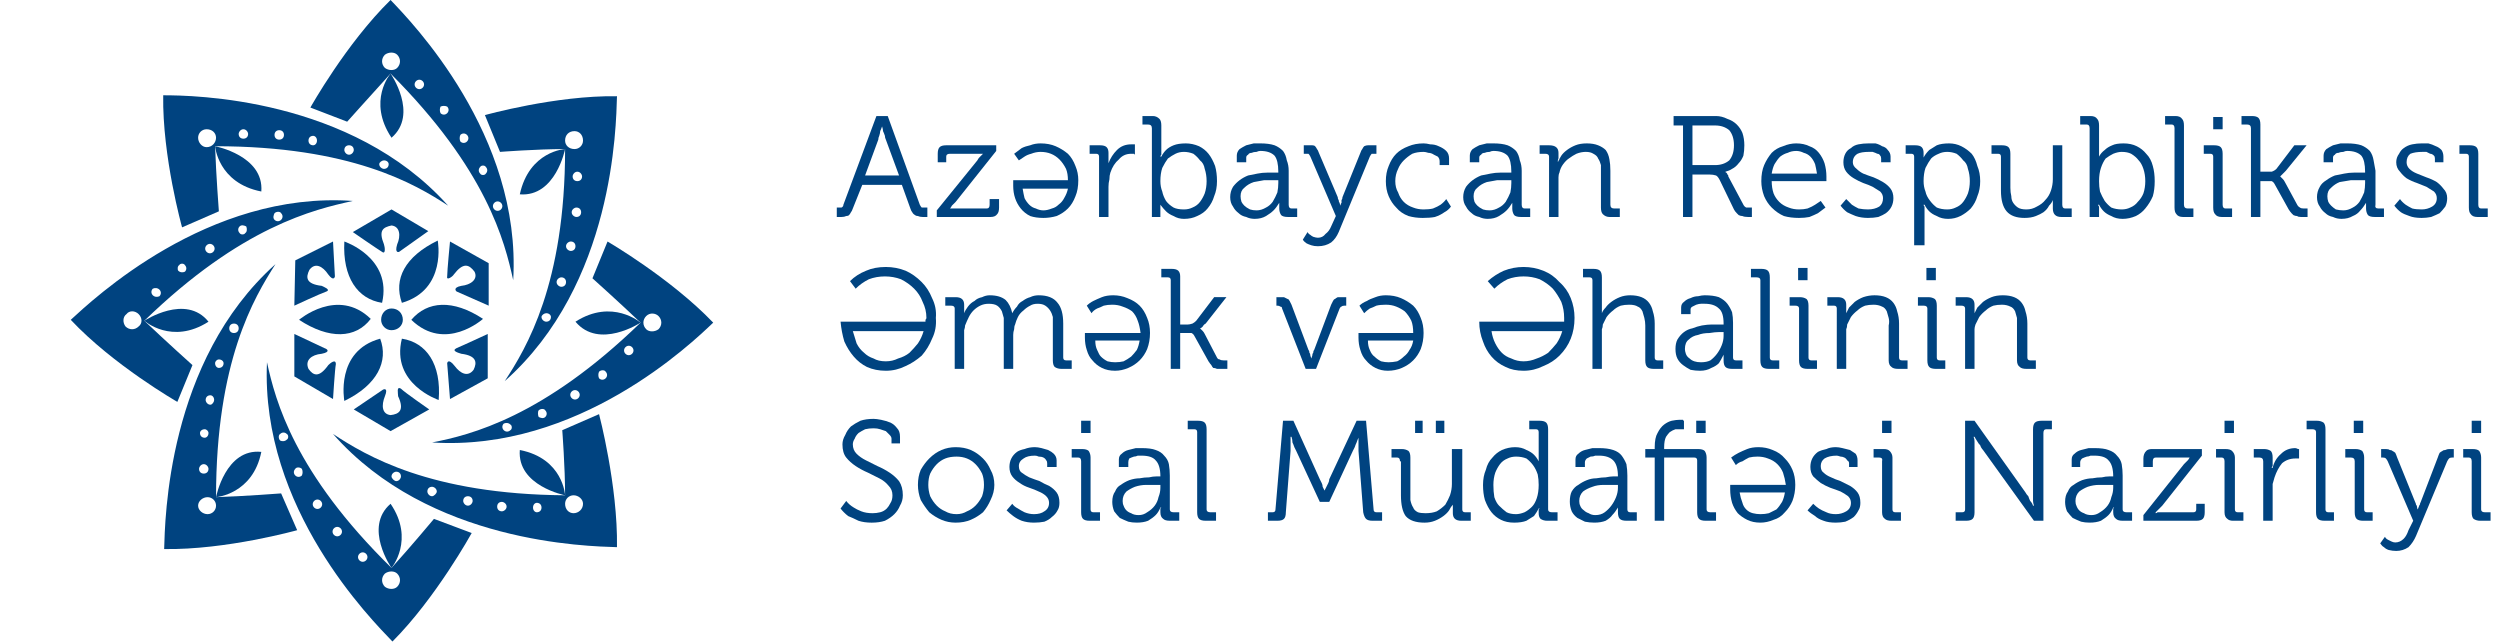 <svg version="1.2" xmlns="http://www.w3.org/2000/svg" viewBox="0 0 265 68" width="265" height="68">
	<title>logo eng-svg</title>
	<style>
		.s0 { fill: #004380 } 
	</style>
	<g id="Layer">
		<g id="Layer">
			<g id="Layer">
				<path id="Layer" fill-rule="evenodd" class="s0" d="m88.7 22h0.2q0.2 0 0.3 0 0.2-0.1 0.2-0.3l3.5-9.4h1.2l3.4 9.4q0.1 0.2 0.2 0.3 0.2 0 0.4 0h0.2v1h-0.5q-0.3 0-0.5-0.1-0.2 0-0.3-0.1-0.2-0.1-0.3-0.3-0.1-0.1-0.2-0.4l-0.9-2.5h-4.2l-1 2.5q-0.1 0.3-0.2 0.4-0.1 0.2-0.2 0.3-0.1 0.1-0.3 0.1-0.2 0.1-0.5 0.1h-0.5zm6.6-3.4l-1.4-3.8q-0.1-0.2-0.1-0.4-0.1-0.3-0.2-0.5 0-0.2-0.1-0.5-0.1 0.3-0.2 0.5 0 0.2-0.1 0.5-0.1 0.2-0.1 0.4l-1.4 3.8z"/>
				<path id="Layer" class="s0" d="m99.3 22.3l4.3-5.3q0.1-0.2 0.2-0.3 0.1-0.1 0.2-0.2 0.1-0.1 0.2-0.2-0.1 0-0.2 0-0.1 0-0.2 0-0.2 0-0.3 0h-2.8q-0.4 0-0.4 0.3v0.6h-0.9v-0.9q0-0.5 0.2-0.7 0.2-0.2 0.7-0.2h5.3v0.6l-4.3 5.4q-0.2 0.2-0.4 0.4-0.1 0.2-0.2 0.3 0 0 0.2 0 0.1 0 0.2 0 0.1 0 0.3 0h3.2q0.3 0 0.3-0.4v-0.6h1v0.9q0 0.5-0.2 0.7-0.2 0.3-0.7 0.3h-5.7v-0.7z"/>
				<path id="Layer" fill-rule="evenodd" class="s0" d="m110.6 23.1q-0.8 0-1.4-0.2-0.6-0.3-1-0.8-0.4-0.5-0.6-1.1-0.2-0.6-0.2-1.3 0-0.1 0-0.2 0-0.1 0-0.2 0-0.1 0-0.2h5.8q0-0.7-0.2-1.2-0.3-0.6-0.7-1-0.4-0.4-0.9-0.6-0.5-0.2-1.1-0.2-0.5 0-1 0.2-0.4 0.1-0.7 0.3-0.3 0.2-0.6 0.4l-0.5-0.7q0.4-0.3 0.8-0.6 0.4-0.2 0.9-0.3 0.5-0.2 1.1-0.2 0.9 0 1.6 0.3 0.7 0.3 1.3 0.8 0.5 0.5 0.8 1.3 0.3 0.7 0.3 1.5 0 1-0.3 1.7-0.3 0.8-0.8 1.3-0.5 0.5-1.2 0.8-0.7 0.2-1.4 0.2zm-2.2-3.1q0 0 0 0zm0.2 1q0.2 0.4 0.5 0.7 0.3 0.3 0.7 0.4 0.4 0.2 0.8 0.2 0.4 0 0.9-0.2 0.4-0.1 0.7-0.4 0.4-0.3 0.6-0.7 0.3-0.5 0.4-1h-4.8q0.1 0.6 0.2 1z"/>
				<path id="Layer" class="s0" d="m116.5 16.6q0-0.3-0.3-0.3h-0.7v-0.9h1.1q0.5 0 0.7 0.2 0.2 0.2 0.2 0.6v0.5q0 0.2 0 0.3 0 0.1 0 0.1 0 0.1 0 0.2 0.3-0.8 0.9-1.4 0.6-0.6 1.5-0.6 0.2 0 0.3 0 0.1 0 0.1 0v1.1q0 0-0.1-0.1-0.1 0-0.1 0-0.1 0-0.2 0-0.8 0-1.3 0.6-0.6 0.5-0.9 1.4-0.1 0.3-0.1 0.7-0.1 0.4-0.1 0.8v3.2h-1v-6.4z"/>
				<path id="Layer" fill-rule="evenodd" class="s0" d="m122.1 13.6q0-0.4-0.4-0.4h-0.6v-0.9h1.1q0.4 0 0.7 0.3 0.2 0.2 0.2 0.7v2.7q0 0.1 0 0.3 0 0.1 0 0.1-0.1 0.1-0.1 0.2h0.1q0.2-0.4 0.5-0.7 0.3-0.3 0.8-0.5 0.5-0.2 1.3-0.2 0.7 0 1.4 0.3 0.6 0.3 1 0.8 0.4 0.5 0.7 1.3 0.2 0.7 0.2 1.6 0 0.9-0.3 1.6-0.2 0.7-0.7 1.3-0.4 0.5-1.1 0.8-0.6 0.3-1.4 0.3-0.6 0-1.1-0.3-0.5-0.2-0.8-0.5-0.3-0.3-0.6-0.7 0 0.1 0 0.2 0 0 0 0.2 0 0.1 0 0.2v0.7h-0.9c0 0 0-9.4 0-9.4zm0.9 5.6q0 0.6 0.2 1.1 0.1 0.5 0.4 1 0.3 0.4 0.8 0.7 0.4 0.2 1.1 0.2 0.5 0 0.9-0.2 0.5-0.2 0.8-0.6 0.3-0.4 0.5-0.9 0.2-0.6 0.2-1.3 0-0.7-0.2-1.3-0.1-0.6-0.5-0.9-0.3-0.4-0.7-0.7-0.5-0.2-1-0.2-0.5 0-0.9 0.2-0.4 0.2-0.8 0.5-0.3 0.4-0.6 1-0.2 0.6-0.2 1.4z"/>
				<path id="Layer" fill-rule="evenodd" class="s0" d="m130.4 20.9q0-0.6 0.3-1.1 0.3-0.4 0.7-0.7 0.4-0.3 0.9-0.5 0.5-0.1 1-0.2 0.5-0.1 1-0.1 0.5 0 0.8 0h0.4v-0.1q0-1.2-0.4-1.7-0.5-0.5-1.5-0.5-0.2 0-0.4 0.1-0.3 0-0.5 0.1-0.3 0-0.4 0.2-0.2 0.1-0.2 0.3v0.5h-1v-0.7q0-0.4 0.3-0.7 0.3-0.2 0.7-0.4 0.4-0.1 0.8-0.2 0.4 0 0.7 0 0.9 0 1.5 0.2 0.5 0.2 0.9 0.6 0.3 0.4 0.4 1 0.2 0.5 0.2 1.1v3.6q0 0.4 0.3 0.4h0.6v0.9h-1q-0.5 0-0.7-0.2-0.2-0.3-0.2-0.7v-0.4q0-0.1 0-0.2-0.3 0.5-0.6 0.8-0.3 0.3-0.8 0.6-0.5 0.3-1.2 0.3-0.5 0-0.9-0.2-0.5-0.1-0.8-0.4-0.4-0.3-0.6-0.7-0.3-0.4-0.3-1zm1.1-0.1q0 0.3 0.1 0.6 0.1 0.2 0.3 0.4 0.2 0.2 0.6 0.4 0.3 0.1 0.7 0.1 0.5 0 1-0.3 0.4-0.2 0.7-0.6 0.3-0.5 0.5-1 0.1-0.5 0.1-1v-0.3h-0.4q-0.5 0-1.1 0-0.6 0.1-1.1 0.2-0.6 0.2-1 0.6-0.4 0.3-0.4 0.9z"/>
				<path id="Layer" class="s0" d="m138.9 24.9q0.1 0.1 0.3 0.2 0.3 0.1 0.5 0.1 0.5 0 0.8-0.4 0.4-0.3 0.6-0.8l0.5-1.1-2.7-6.3q-0.1-0.2-0.2-0.3-0.1 0-0.3 0h-0.2v-0.9h0.5q0.2 0 0.4 0 0.2 0 0.3 0.1 0.1 0.1 0.2 0.3 0.1 0.1 0.2 0.4l2 4.7q0 0.2 0.1 0.3 0 0.2 0.1 0.3 0 0.1 0.1 0.3 0-0.2 0.1-0.3 0-0.1 0-0.3 0.1-0.1 0.1-0.3l1.9-4.7q0.1-0.3 0.2-0.4 0.1-0.2 0.2-0.3 0.2-0.1 0.4-0.1 0.1 0 0.4 0h0.5v0.9h-0.2q-0.2 0-0.3 0-0.1 0.1-0.2 0.3l-3.3 8q-0.3 0.7-0.8 1.1-0.6 0.4-1.4 0.4-0.4 0-0.7-0.1-0.3-0.1-0.5-0.2-0.3-0.2-0.4-0.4l0.5-0.8q0.1 0.2 0.3 0.3z"/>
				<path id="Layer" class="s0" d="m146.9 19.2q0-0.9 0.3-1.6 0.3-0.8 0.8-1.3 0.5-0.5 1.3-0.8 0.7-0.3 1.6-0.3 0.3 0 0.7 0.1 0.5 0 0.9 0.2 0.5 0.2 0.8 0.5 0.3 0.3 0.3 0.8v0.7h-1v-0.4q0-0.3-0.2-0.5-0.2-0.1-0.4-0.2-0.3-0.2-0.6-0.2-0.3-0.1-0.5-0.1-0.7 0-1.2 0.2-0.5 0.3-0.9 0.7-0.4 0.4-0.6 0.9-0.3 0.6-0.3 1.3 0 0.7 0.3 1.2 0.2 0.6 0.6 1 0.4 0.4 1 0.6 0.5 0.2 1.1 0.2 0.6 0 1-0.1 0.5-0.2 0.8-0.4 0.4-0.3 0.6-0.6l0.5 0.8q-0.3 0.4-0.7 0.6-0.4 0.3-1 0.5-0.5 0.1-1.3 0.1-0.8 0-1.5-0.2-0.8-0.3-1.3-0.9-0.5-0.5-0.8-1.2-0.3-0.7-0.3-1.6z"/>
				<path id="Layer" fill-rule="evenodd" class="s0" d="m155.1 20.9q0-0.6 0.3-1.1 0.3-0.4 0.7-0.7 0.4-0.3 0.9-0.5 0.5-0.1 1-0.2 0.5-0.1 1-0.1 0.5 0 0.8 0h0.4v-0.1q0-1.2-0.4-1.7-0.5-0.5-1.5-0.5-0.2 0-0.4 0.1-0.3 0-0.5 0.1-0.3 0-0.4 0.2-0.2 0.1-0.2 0.3v0.5h-1v-0.7q0-0.4 0.3-0.7 0.3-0.2 0.7-0.4 0.4-0.1 0.8-0.2 0.4 0 0.7 0 0.9 0 1.5 0.2 0.5 0.2 0.9 0.6 0.3 0.4 0.4 1 0.2 0.5 0.2 1.1v3.6q0 0.4 0.3 0.4h0.6v0.9h-1q-0.5 0-0.7-0.2-0.2-0.3-0.2-0.7v-0.4q0-0.1 0-0.2-0.3 0.5-0.6 0.8-0.3 0.3-0.8 0.6-0.5 0.3-1.2 0.3-0.5 0-0.9-0.2-0.5-0.1-0.8-0.4-0.4-0.3-0.6-0.7-0.3-0.4-0.3-1zm1.1-0.1q0 0.3 0.1 0.6 0.1 0.2 0.3 0.4 0.2 0.2 0.6 0.4 0.3 0.1 0.7 0.1 0.5 0 1-0.3 0.4-0.2 0.7-0.6 0.3-0.5 0.5-1 0.1-0.5 0.1-1v-0.3h-0.4q-0.5 0-1.1 0-0.6 0.1-1.1 0.2-0.6 0.2-1 0.6-0.4 0.3-0.4 0.9z"/>
				<path id="Layer" class="s0" d="m164.2 16.6q0-0.3-0.4-0.3h-0.6v-0.9h1q1 0 1 0.8v0.4q0 0.1 0 0.2-0.1 0.1 0 0.2-0.1 0-0.1 0.1h0.1q0.1-0.3 0.3-0.6 0.2-0.3 0.6-0.6 0.4-0.3 0.9-0.5 0.5-0.2 1.2-0.2 0.7 0 1.2 0.2 0.5 0.2 0.8 0.5 0.3 0.4 0.4 1 0.1 0.5 0.1 1.2v3.6q0 0.4 0.4 0.4h0.6v0.9h-1.1q-0.4 0-0.7-0.3-0.2-0.2-0.2-0.7v-3.6q0-0.5 0-0.9-0.1-0.4-0.3-0.7-0.1-0.3-0.5-0.5-0.3-0.2-0.8-0.2-0.5 0-1 0.2-0.4 0.2-0.8 0.5-0.3 0.2-0.6 0.6-0.3 0.4-0.4 0.9-0.1 0.2-0.1 0.5 0 0.2 0 0.5v3.7h-1z"/>
				<path id="Layer" fill-rule="evenodd" class="s0" d="m178.4 13.3h-1v-1h4.5q0.6 0 1.2 0.3 0.6 0.2 1 0.6 0.4 0.4 0.6 0.9 0.2 0.6 0.2 1.3 0 0.6-0.1 1.1-0.2 0.5-0.5 0.8-0.3 0.4-0.7 0.6-0.3 0.2-0.7 0.3 0 0.1 0.1 0.1 0.1 0.1 0.1 0.2 0.1 0 0.1 0.2l1.6 3q0.1 0.2 0.3 0.3 0.1 0 0.4 0h0.2v1h-0.4q-0.4 0-0.6-0.1-0.2 0-0.4-0.1-0.1-0.1-0.2-0.2-0.2-0.2-0.3-0.4l-1.5-3.1q-0.2-0.4-0.4-0.5-0.3-0.1-0.7-0.1h-1.8v4.5h-1zm3.4 4.2q0.9 0 1.5-0.5 0.5-0.6 0.5-1.6 0-1-0.5-1.6-0.6-0.5-1.5-0.5h-2.4v4.2z"/>
				<path id="Layer" fill-rule="evenodd" class="s0" d="m186.7 19.2q0-1 0.3-1.7 0.3-0.7 0.8-1.3 0.5-0.5 1.2-0.7 0.7-0.3 1.4-0.3 0.8 0 1.4 0.3 0.6 0.2 1 0.7 0.4 0.5 0.6 1.1 0.2 0.7 0.2 1.4 0 0.1 0 0.2 0 0 0 0.1 0 0.1 0 0.2h-5.8q0 0.7 0.2 1.3 0.2 0.5 0.6 0.9 0.4 0.4 1 0.6 0.5 0.2 1.1 0.2 0.5 0 0.9-0.1 0.5-0.2 0.8-0.4 0.3-0.2 0.6-0.4l0.5 0.7q-0.4 0.3-0.8 0.6-0.4 0.2-0.9 0.4-0.5 0.1-1.1 0.1-0.9 0-1.6-0.2-0.7-0.3-1.3-0.9-0.5-0.5-0.8-1.2-0.3-0.8-0.3-1.6zm5.9-0.8q-0.1-0.6-0.2-1-0.2-0.5-0.5-0.8-0.3-0.3-0.7-0.4-0.4-0.2-0.8-0.2-0.5 0-0.9 0.2-0.4 0.1-0.8 0.4-0.3 0.3-0.6 0.8-0.2 0.4-0.3 1z"/>
				<path id="Layer" class="s0" d="m195.7 21.1q0.3 0.3 0.6 0.6 0.3 0.2 0.7 0.4 0.5 0.1 1 0.1 0.7 0 1.2-0.3 0.4-0.3 0.4-0.9 0-0.4-0.3-0.7-0.3-0.2-0.8-0.5-0.4-0.2-1-0.4-0.5-0.2-1-0.5-0.5-0.3-0.8-0.7-0.3-0.4-0.3-1 0-0.5 0.2-0.9 0.2-0.4 0.6-0.6 0.3-0.3 0.8-0.4 0.5-0.1 1.1-0.1 0.3 0 0.7 0 0.4 0.1 0.7 0.3 0.4 0.1 0.6 0.4 0.3 0.3 0.3 0.7v0.6h-1v-0.4q0-0.2-0.1-0.3-0.1-0.2-0.3-0.2-0.2-0.1-0.5-0.2-0.2 0-0.4 0-0.8 0-1.2 0.2-0.5 0.3-0.5 0.9 0 0.4 0.4 0.7 0.3 0.3 0.7 0.5 0.5 0.2 1.1 0.4 0.5 0.2 1 0.5 0.5 0.3 0.8 0.7 0.3 0.4 0.3 1 0 0.5-0.2 0.9-0.2 0.4-0.6 0.7-0.3 0.2-0.8 0.4-0.5 0.1-1.1 0.1-0.7 0-1.3-0.2-0.5-0.2-0.9-0.4-0.4-0.3-0.7-0.7z"/>
				<path id="Layer" fill-rule="evenodd" class="s0" d="m202.9 16.6q0-0.3-0.3-0.3h-0.6v-0.9h1q0.5 0 0.7 0.2 0.2 0.2 0.2 0.6 0 0.1 0 0.2 0 0.1 0 0.1v0.2q0.2-0.4 0.6-0.8 0.3-0.2 0.8-0.5 0.5-0.2 1.3-0.2 0.7 0 1.3 0.3 0.6 0.3 1.1 0.8 0.4 0.5 0.6 1.3 0.3 0.7 0.3 1.6 0 0.9-0.3 1.6-0.2 0.7-0.7 1.3-0.5 0.5-1.1 0.8-0.6 0.3-1.3 0.3-0.7 0-1.2-0.3-0.5-0.2-0.8-0.5-0.3-0.3-0.5-0.7h-0.1q0 0.1 0.1 0.2 0 0.1 0 0.2 0 0.1 0 0.3v3.6h-1.1v-9.4zm1 2.6q0 0.6 0.2 1.1 0.1 0.5 0.5 1 0.3 0.4 0.7 0.7 0.5 0.2 1.1 0.2 0.5 0 0.9-0.2 0.5-0.2 0.8-0.6 0.3-0.4 0.5-0.9 0.2-0.6 0.2-1.3 0-0.7-0.2-1.3-0.1-0.6-0.5-0.9-0.3-0.4-0.7-0.7-0.5-0.2-1-0.2-0.5 0-0.9 0.2-0.5 0.2-0.8 0.5-0.3 0.4-0.6 1-0.2 0.6-0.2 1.4z"/>
				<path id="Layer" class="s0" d="m212.1 16.6q0-0.3-0.3-0.3h-0.7v-0.9h1.1q0.5 0 0.7 0.2 0.2 0.2 0.2 0.7v3.6q0 0.5 0.1 0.9 0 0.4 0.2 0.7 0.2 0.3 0.5 0.5 0.3 0.2 0.9 0.2 0.6 0 1.1-0.3 0.6-0.3 0.9-0.7 0.4-0.4 0.6-1 0.2-0.6 0.2-1.2v-3.6h1v6.3q0 0.4 0.3 0.4h0.7v0.9h-1.1q-0.9 0-0.9-0.9v-0.3q0-0.2 0-0.2 0-0.1 0-0.2 0-0.1 0-0.2-0.1 0.3-0.4 0.6-0.2 0.4-0.6 0.7-0.3 0.2-0.8 0.4-0.5 0.2-1.2 0.2-1.3 0-1.9-0.7-0.6-0.7-0.6-2.2v-3.6z"/>
				<path id="Layer" fill-rule="evenodd" class="s0" d="m221.5 13.6q0-0.4-0.3-0.4h-0.7v-0.9h1.1q0.5 0 0.7 0.3 0.2 0.2 0.2 0.7v2.7q0 0.1 0 0.3 0 0.1 0 0.1 0 0.1 0 0.2 0.2-0.4 0.6-0.7 0.3-0.3 0.8-0.5 0.4-0.2 1.2-0.2 0.8 0 1.4 0.3 0.6 0.3 1 0.8 0.5 0.5 0.7 1.3 0.2 0.7 0.2 1.6 0 0.9-0.2 1.6-0.3 0.7-0.8 1.3-0.4 0.5-1 0.8-0.7 0.3-1.4 0.3-0.7 0-1.2-0.3-0.5-0.2-0.8-0.5-0.3-0.3-0.5-0.7h-0.1q0 0.1 0.1 0.2 0 0 0 0.2 0 0.1 0 0.2v0.7h-1c0 0 0-9.4 0-9.4zm1 5.6q0 0.6 0.1 1.1 0.2 0.5 0.5 1 0.3 0.4 0.7 0.7 0.5 0.2 1.1 0.2 0.5 0 0.9-0.2 0.5-0.2 0.8-0.6 0.4-0.4 0.6-0.9 0.2-0.6 0.2-1.3 0-0.7-0.2-1.3-0.2-0.6-0.5-0.9-0.3-0.4-0.8-0.7-0.4-0.2-1-0.2-0.4 0-0.9 0.2-0.4 0.2-0.8 0.5-0.3 0.4-0.5 1-0.2 0.6-0.2 1.4z"/>
				<path id="Layer" class="s0" d="m230.5 13.6q0-0.4-0.3-0.4h-0.7v-0.9h1.1q0.5 0 0.7 0.3 0.2 0.2 0.2 0.7v8.4q0 0.4 0.4 0.4h0.6v0.9h-1.1q-0.5 0-0.7-0.3-0.2-0.2-0.2-0.7z"/>
				<path id="Layer" class="s0" d="m234.6 16.6q0-0.3-0.3-0.3h-0.7v-0.9h1.1q0.5 0 0.7 0.2 0.2 0.2 0.2 0.7v5.4q0 0.4 0.3 0.4h0.7v0.9h-1.1q-0.5 0-0.7-0.3-0.2-0.2-0.2-0.7zm0-4.2h1v1.3h-1z"/>
				<path id="Layer" class="s0" d="m238.6 13.6q0-0.4-0.4-0.4h-0.6v-0.9h1.1q0.5 0 0.7 0.2 0.2 0.2 0.2 0.7v5h0.8q0.2 0 0.4 0 0.3-0.1 0.5-0.3l1.9-2.5h1.3l-2.2 2.7q-0.2 0.2-0.3 0.3-0.1 0.1-0.2 0.2 0 0-0.1 0.1 0.1 0.1 0.1 0.1 0.1 0.1 0.2 0.2 0.1 0.1 0.2 0.3l1.3 2.4q0.1 0.2 0.3 0.3 0.1 0.1 0.4 0.1h0.4v0.9h-0.7q-0.3 0-0.4-0.1-0.2 0-0.4-0.1-0.1-0.1-0.2-0.2-0.1-0.1-0.3-0.4l-1.5-2.7q-0.1-0.2-0.3-0.3-0.3 0-0.5 0h-0.7v3.8h-1v-9.4z"/>
				<path id="Layer" fill-rule="evenodd" class="s0" d="m245.6 20.9q0-0.6 0.3-1.1 0.2-0.4 0.7-0.7 0.4-0.3 0.9-0.5 0.5-0.1 1-0.2 0.5-0.1 1-0.1 0.5 0 0.8 0h0.4v-0.1q0-1.2-0.4-1.7-0.5-0.5-1.5-0.5-0.2 0-0.4 0.1-0.3 0-0.5 0.1-0.3 0-0.4 0.2-0.2 0.1-0.2 0.3v0.5h-1v-0.7q0-0.4 0.3-0.7 0.3-0.2 0.7-0.4 0.4-0.1 0.8-0.2 0.4 0 0.7 0 0.9 0 1.5 0.2 0.5 0.2 0.9 0.6 0.3 0.4 0.4 1 0.1 0.5 0.2 1.1v3.6q-0.1 0.4 0.3 0.4h0.6v0.9h-1q-0.5 0-0.7-0.2-0.2-0.3-0.2-0.7v-0.4q0-0.1 0-0.2-0.3 0.5-0.6 0.8-0.3 0.4-0.8 0.6-0.5 0.3-1.2 0.3-0.5 0-0.9-0.2-0.5-0.1-0.8-0.4-0.4-0.3-0.6-0.7-0.3-0.4-0.3-1zm1.1-0.1q0 0.3 0.1 0.6 0.1 0.2 0.3 0.4 0.2 0.2 0.5 0.4 0.4 0.1 0.8 0.1 0.5 0 1-0.3 0.4-0.2 0.7-0.6 0.3-0.5 0.5-1 0.1-0.5 0.1-1v-0.3h-0.4q-0.5 0-1.1 0-0.6 0.1-1.2 0.2-0.5 0.2-0.9 0.6-0.4 0.3-0.4 0.9z"/>
				<path id="Layer" class="s0" d="m254.4 21.1q0.2 0.3 0.6 0.6 0.3 0.2 0.7 0.4 0.4 0.1 1 0.1 0.6 0 1.1-0.3 0.5-0.3 0.5-0.9 0-0.4-0.3-0.7-0.3-0.2-0.8-0.5-0.5-0.2-1-0.4-0.6-0.2-1.1-0.5-0.4-0.3-0.7-0.7-0.4-0.4-0.4-1 0-0.5 0.3-0.9 0.2-0.4 0.5-0.6 0.4-0.3 0.9-0.4 0.5-0.1 1-0.1 0.3 0 0.7 0 0.4 0.1 0.8 0.3 0.3 0.1 0.6 0.4 0.2 0.3 0.2 0.7v0.6h-0.9v-0.4q0-0.2-0.1-0.3-0.2-0.2-0.4-0.2-0.2-0.1-0.4-0.2-0.2 0-0.4 0-0.8 0-1.3 0.2-0.4 0.3-0.4 0.9 0 0.4 0.3 0.7 0.3 0.3 0.8 0.5 0.5 0.2 1 0.4 0.6 0.2 1.1 0.5 0.4 0.3 0.7 0.7 0.4 0.4 0.4 1 0 0.5-0.2 0.9-0.3 0.4-0.6 0.7-0.4 0.2-0.9 0.4-0.5 0.1-1 0.1-0.8 0-1.3-0.2-0.6-0.2-0.9-0.4-0.4-0.3-0.7-0.7z"/>
				<path id="Layer" class="s0" d="m261.7 16.6q0-0.3-0.3-0.3h-0.7v-0.9h1.1q0.5 0 0.7 0.2 0.2 0.2 0.2 0.7v5.4q0 0.4 0.3 0.4h0.7v0.9h-1.1q-0.5 0-0.7-0.3-0.2-0.2-0.2-0.7c0 0 0-5.4 0-5.4z"/>
				<path id="Layer" fill-rule="evenodd" class="s0" d="m93.9 28.3q1.1 0 2.1 0.4 0.9 0.4 1.7 1.2 0.7 0.7 1.1 1.7 0.5 1 0.4 2.1 0.1 1.2-0.4 2.2-0.4 1-1.1 1.8-0.8 0.7-1.7 1.1-1 0.5-2.1 0.5-1.1 0-2-0.4-0.8-0.4-1.4-1.1-0.6-0.7-1-1.6-0.3-1-0.4-2.1h9q0-0.1 0-0.2 0.1-0.1 0.1-0.2 0-0.9-0.4-1.7-0.3-0.8-0.9-1.4-0.6-0.6-1.4-1-0.8-0.3-1.7-0.3-0.9 0-1.7 0.3-0.8 0.4-1.4 1l-0.6-0.8q0.7-0.7 1.7-1.1 0.9-0.4 2.1-0.4zm0 10q0.7 0 1.3-0.3 0.7-0.2 1.2-0.6 0.5-0.5 0.9-1 0.4-0.6 0.6-1.3h-7.5q0.2 0.7 0.4 1.3 0.3 0.6 0.8 1 0.4 0.4 1 0.6 0.5 0.3 1.3 0.3z"/>
				<path id="Layer" class="s0" d="m101.2 32.7q0-0.3-0.4-0.3h-0.6v-0.9h1.1q0.9 0 0.9 0.8v0.4q0 0.1 0 0.2 0 0.1 0 0.2 0 0.1 0 0.1 0.1-0.3 0.4-0.7 0.3-0.4 0.7-0.6 0.3-0.3 0.8-0.4 0.4-0.2 0.8-0.2 1.1 0 1.7 0.5 0.5 0.5 0.7 1.4 0.2-0.4 0.5-0.7 0.2-0.4 0.6-0.6 0.4-0.3 0.8-0.4 0.4-0.2 0.9-0.2 1.4 0 2 0.8 0.6 0.7 0.6 2.2v3.6q0 0.3 0.3 0.3h0.6v0.9h-1.1q-0.4 0-0.7-0.2-0.2-0.2-0.2-0.7v-3.7q0-0.5 0-0.9-0.1-0.4-0.3-0.7-0.2-0.3-0.5-0.5-0.3-0.2-0.8-0.2-0.5 0-0.8 0.2-0.4 0.2-0.7 0.5-0.4 0.3-0.6 0.7-0.2 0.4-0.3 0.8-0.1 0.2-0.1 0.5-0.1 0.3-0.1 0.6v3.6h-1v-4.6q0-0.4 0-0.8-0.1-0.4-0.2-0.7-0.2-0.4-0.5-0.6-0.3-0.2-0.9-0.2-0.5 0-0.9 0.2-0.4 0.2-0.7 0.5-0.3 0.3-0.5 0.7-0.2 0.4-0.4 0.9 0 0.2-0.1 0.5 0 0.2 0 0.5v3.6h-1v-6.4z"/>
				<path id="Layer" fill-rule="evenodd" class="s0" d="m118.2 39.3q-0.8 0-1.4-0.3-0.6-0.3-1-0.8-0.4-0.4-0.6-1.1-0.2-0.6-0.2-1.3 0-0.1 0-0.2 0-0.1 0-0.1 0-0.1 0-0.2h5.9q-0.1-0.8-0.3-1.3-0.2-0.6-0.6-1-0.4-0.3-1-0.5-0.5-0.2-1.1-0.2-0.5 0-0.9 0.1-0.4 0.2-0.7 0.3-0.4 0.2-0.6 0.5l-0.5-0.8q0.3-0.3 0.7-0.5 0.4-0.2 0.9-0.4 0.5-0.2 1.2-0.2 0.8 0 1.5 0.3 0.8 0.3 1.3 0.8 0.5 0.5 0.8 1.3 0.3 0.7 0.3 1.6 0 0.9-0.3 1.7-0.3 0.7-0.8 1.2-0.5 0.5-1.2 0.8-0.7 0.3-1.4 0.3zm-1.9-2.2q0.2 0.5 0.4 0.7 0.3 0.3 0.7 0.5 0.4 0.1 0.8 0.1 0.5 0 0.9-0.1 0.4-0.2 0.8-0.5 0.3-0.3 0.6-0.7 0.2-0.4 0.3-1c0 0-4.7 0-4.7 0q0 0.6 0.2 1z"/>
				<path id="Layer" class="s0" d="m124.1 29.7q0-0.3-0.3-0.3h-0.7v-0.9h1.1q0.5 0 0.7 0.2 0.2 0.2 0.2 0.6v5.1h0.8q0.2 0 0.5-0.1 0.2-0.1 0.4-0.3l1.9-2.5h1.3l-2.2 2.8q-0.2 0.1-0.3 0.3-0.1 0.1-0.1 0.1-0.1 0.1-0.2 0.1 0.1 0.1 0.1 0.1 0.1 0.1 0.2 0.2 0.1 0.1 0.2 0.3l1.3 2.5q0.1 0.2 0.3 0.2 0.1 0.1 0.4 0.1h0.4v0.9h-0.7q-0.3 0-0.4 0-0.2-0.1-0.4-0.1-0.1-0.1-0.2-0.3-0.1-0.1-0.3-0.4l-1.5-2.7q-0.1-0.2-0.3-0.3-0.3 0-0.5 0h-0.7v3.8h-1v-9.4z"/>
				<path id="Layer" class="s0" d="m135.9 32.7q0-0.2-0.2-0.2-0.1-0.1-0.3-0.1h-0.1v-0.9h0.4q0.2 0 0.4 0 0.2 0.1 0.4 0.2 0.1 0 0.2 0.2 0.1 0.2 0.2 0.4l1.8 4.8q0.1 0.1 0.1 0.3 0.1 0.1 0.1 0.3l0.1 0.3 0.1-0.3q0-0.2 0.1-0.3 0-0.2 0.1-0.3l1.8-4.8q0.1-0.2 0.2-0.4 0.1-0.2 0.2-0.2 0.1-0.1 0.3-0.2 0.2 0 0.5 0h0.4v0.9h-0.2q-0.2 0-0.3 0.1-0.1 0-0.2 0.2l-2.5 6.4h-1.1z"/>
				<path id="Layer" fill-rule="evenodd" class="s0" d="m147.1 39.3q-0.7 0-1.3-0.3-0.6-0.3-1-0.8-0.4-0.4-0.6-1.1-0.2-0.6-0.2-1.3 0-0.1 0-0.2 0-0.1 0-0.1 0-0.1 0-0.2h5.8q0-0.8-0.2-1.3-0.3-0.6-0.7-1-0.4-0.3-0.9-0.5-0.5-0.2-1.1-0.2-0.6 0-1 0.1-0.4 0.2-0.7 0.3-0.3 0.2-0.6 0.5l-0.5-0.8q0.3-0.3 0.8-0.5 0.3-0.2 0.9-0.4 0.5-0.2 1.1-0.2 0.9 0 1.6 0.3 0.7 0.3 1.3 0.8 0.5 0.5 0.8 1.3 0.3 0.7 0.3 1.6 0 0.9-0.3 1.7-0.3 0.7-0.8 1.2-0.5 0.5-1.2 0.8-0.7 0.3-1.5 0.3zm-1.9-2.2q0.2 0.5 0.5 0.7 0.3 0.3 0.7 0.5 0.4 0.1 0.8 0.1 0.4 0 0.9-0.1 0.4-0.2 0.7-0.5 0.4-0.3 0.6-0.7 0.3-0.4 0.4-1c0 0-4.8 0-4.8 0q0 0.6 0.2 1z"/>
				<path id="Layer" fill-rule="evenodd" class="s0" d="m161.5 28.3q1.1 0 2.1 0.4 1 0.4 1.7 1.2 0.8 0.7 1.2 1.7 0.4 1 0.4 2.1 0 1.2-0.4 2.2-0.4 1-1.2 1.8-0.7 0.7-1.7 1.1-1 0.5-2.1 0.5-1.1 0-1.9-0.4-0.9-0.4-1.5-1.1-0.6-0.7-0.9-1.6-0.4-1-0.4-2.1h9q0-0.1 0-0.2 0-0.1 0-0.2 0-0.9-0.3-1.7-0.4-0.8-0.9-1.4-0.6-0.6-1.4-1-0.8-0.3-1.7-0.3-0.9 0-1.7 0.3-0.8 0.4-1.4 1l-0.7-0.8q0.8-0.7 1.7-1.1 1-0.4 2.1-0.4zm0 10q0.7 0 1.4-0.3 0.6-0.2 1.2-0.6 0.5-0.5 0.9-1 0.4-0.6 0.6-1.3h-7.5q0.1 0.7 0.4 1.3 0.3 0.6 0.7 1 0.4 0.4 1 0.6 0.6 0.3 1.3 0.3z"/>
				<path id="Layer" class="s0" d="m168.8 29.7q0-0.3-0.3-0.3h-0.7v-0.9h1.1q0.5 0 0.7 0.2 0.2 0.2 0.2 0.7v3.2q0 0.1 0 0.2 0 0.1 0 0.2 0 0.1 0 0.2 0.1-0.3 0.4-0.6 0.2-0.3 0.6-0.6 0.4-0.3 0.9-0.5 0.5-0.2 1.1-0.2 0.7 0 1.2 0.2 0.5 0.2 0.8 0.6 0.3 0.4 0.4 0.9 0.2 0.6 0.2 1.3v3.6q0 0.3 0.3 0.3h0.6v0.9h-1q-0.5 0-0.7-0.2-0.2-0.2-0.2-0.7v-3.7q0-0.4-0.1-0.8-0.1-0.4-0.2-0.7-0.2-0.4-0.5-0.5-0.3-0.2-0.9-0.2-0.5 0-0.9 0.1-0.5 0.2-0.8 0.5-0.4 0.3-0.7 0.7-0.2 0.4-0.4 0.8 0 0.3-0.1 0.5 0 0.3 0 0.6v3.6h-1v-9.4z"/>
				<path id="Layer" fill-rule="evenodd" class="s0" d="m177.6 37q0-0.6 0.2-1 0.3-0.5 0.7-0.8 0.4-0.3 0.9-0.4 0.5-0.2 1-0.3 0.6-0.1 1-0.1 0.5 0 0.8 0h0.5v-0.1q0-1.2-0.5-1.6-0.5-0.5-1.5-0.5-0.1 0-0.4 0-0.2 0-0.5 0.1-0.2 0.1-0.4 0.2-0.2 0.1-0.2 0.3v0.5h-1v-0.7q0-0.4 0.3-0.6 0.3-0.3 0.7-0.4 0.4-0.2 0.8-0.2 0.4-0.1 0.7-0.1 0.9 0 1.5 0.2 0.6 0.3 0.9 0.7 0.3 0.4 0.5 0.9 0.1 0.5 0.1 1.1v3.7q0 0.3 0.3 0.3h0.7v0.9h-1.1q-0.5 0-0.7-0.2-0.2-0.2-0.2-0.7v-0.4q0-0.1 0-0.2-0.3 0.6-0.5 0.9-0.3 0.3-0.8 0.5-0.5 0.3-1.2 0.3-0.5 0-1-0.1-0.4-0.2-0.8-0.5-0.4-0.3-0.6-0.7-0.2-0.4-0.2-1zm1 0q0 0.2 0.1 0.5 0.1 0.3 0.4 0.5 0.2 0.2 0.5 0.3 0.3 0.1 0.7 0.1 0.6 0 1-0.2 0.4-0.3 0.7-0.7 0.3-0.4 0.5-0.9 0.2-0.5 0.2-1v-0.4h-0.5q-0.4 0-1 0.1-0.7 0-1.2 0.2-0.6 0.1-1 0.5-0.4 0.3-0.4 1z"/>
				<path id="Layer" class="s0" d="m186.6 29.7q0-0.3-0.4-0.3h-0.6v-0.9h1.1q0.5 0 0.7 0.2 0.2 0.2 0.2 0.7v8.5q0 0.3 0.3 0.3h0.7v0.9h-1.1q-0.5 0-0.7-0.2-0.2-0.2-0.2-0.7z"/>
				<path id="Layer" class="s0" d="m190.7 32.7q0-0.3-0.4-0.3h-0.6v-0.9h1.1q0.4 0 0.7 0.2 0.2 0.2 0.2 0.7v5.5q0 0.3 0.3 0.3h0.6v0.9h-1q-0.5 0-0.7-0.2-0.2-0.2-0.2-0.7zm-0.1-4.3h1v1.3h-1z"/>
				<path id="Layer" class="s0" d="m194.7 32.7q0-0.3-0.3-0.3h-0.7v-0.9h1.1q0.9 0 0.9 0.8v0.4q0 0.1 0 0.2 0 0.1 0 0.2 0 0.1 0 0.1 0.1-0.2 0.3-0.6 0.3-0.3 0.6-0.6 0.4-0.3 0.9-0.5 0.6-0.2 1.2-0.2 0.7 0 1.2 0.2 0.5 0.2 0.8 0.6 0.3 0.4 0.4 0.9 0.2 0.6 0.2 1.3v3.6q0 0.3 0.3 0.3h0.6v0.9h-1q-0.5 0-0.7-0.2-0.3-0.2-0.3-0.7v-3.7q0.1-0.4 0-0.8-0.1-0.4-0.2-0.7-0.2-0.4-0.5-0.5-0.4-0.2-0.9-0.2-0.5 0-0.9 0.1-0.5 0.2-0.8 0.5-0.4 0.3-0.7 0.7-0.2 0.4-0.4 0.8 0 0.3-0.1 0.5 0 0.3 0 0.6v3.6h-1z"/>
				<path id="Layer" class="s0" d="m204.3 32.7q0-0.3-0.4-0.3h-0.6v-0.9h1.1q0.4 0 0.7 0.2 0.2 0.2 0.2 0.7v5.5q0 0.3 0.3 0.3h0.6v0.9h-1q-0.5 0-0.7-0.2-0.2-0.2-0.2-0.7zm-0.1-4.3h1v1.3h-1z"/>
				<path id="Layer" class="s0" d="m208.3 32.7q0-0.3-0.4-0.3h-0.6v-0.9h1.1q0.9 0 0.9 0.8v0.4q0 0.1 0 0.2 0 0.1 0 0.2 0 0.1 0 0.1 0.1-0.2 0.3-0.6 0.3-0.3 0.6-0.6 0.4-0.3 0.9-0.5 0.5-0.2 1.2-0.2 0.7 0 1.2 0.2 0.5 0.2 0.8 0.6 0.3 0.4 0.4 0.9 0.2 0.6 0.2 1.3v3.6q0 0.3 0.3 0.3h0.6v0.9h-1q-0.5 0-0.7-0.2-0.3-0.2-0.3-0.7v-3.7q0-0.4 0-0.8-0.1-0.4-0.2-0.7-0.2-0.4-0.5-0.5-0.4-0.2-0.9-0.2-0.5 0-0.9 0.1-0.5 0.2-0.8 0.5-0.4 0.3-0.7 0.7-0.2 0.4-0.4 0.8-0.1 0.3-0.1 0.5 0 0.3 0 0.6v3.6h-1z"/>
				<path id="Layer" class="s0" d="m89.7 53.1q0.3 0.4 0.8 0.7 0.3 0.2 0.8 0.4 0.5 0.2 1.2 0.2 0.4 0 0.8-0.1 0.4-0.1 0.7-0.4 0.2-0.2 0.4-0.6 0.2-0.3 0.2-0.8 0-0.6-0.4-1-0.4-0.5-1-0.8-0.6-0.3-1.2-0.6-0.7-0.3-1.3-0.7-0.6-0.4-1-0.9-0.4-0.5-0.4-1.4 0-0.5 0.3-1 0.2-0.5 0.6-0.9 0.4-0.3 1-0.6 0.6-0.2 1.4-0.2 0.3 0 0.8 0.1 0.5 0.1 1 0.3 0.4 0.2 0.7 0.6 0.3 0.3 0.3 0.9v0.7h-0.9v-0.5q0-0.2-0.2-0.4-0.2-0.2-0.4-0.4-0.3-0.1-0.6-0.2-0.3-0.1-0.7-0.1-0.5 0-0.9 0.1-0.4 0.2-0.7 0.4-0.3 0.3-0.4 0.6-0.2 0.3-0.2 0.6 0 0.6 0.4 1 0.4 0.4 1 0.7 0.6 0.3 1.2 0.6 0.7 0.3 1.3 0.7 0.6 0.4 1 0.9 0.4 0.6 0.4 1.5 0 0.6-0.3 1.1-0.2 0.5-0.6 0.9-0.4 0.4-1 0.7-0.6 0.2-1.4 0.2-0.8 0-1.4-0.2-0.6-0.3-1.1-0.5-0.5-0.4-0.8-0.8z"/>
				<path id="Layer" fill-rule="evenodd" class="s0" d="m97.3 51.4q0-0.9 0.3-1.6 0.4-0.7 0.9-1.2 0.6-0.6 1.3-0.9 0.7-0.3 1.5-0.3 0.9 0 1.6 0.3 0.7 0.3 1.3 0.9 0.5 0.5 0.8 1.2 0.4 0.7 0.4 1.6 0 0.8-0.4 1.6-0.3 0.7-0.8 1.3-0.6 0.5-1.3 0.8-0.7 0.3-1.6 0.3-0.8 0-1.5-0.3-0.7-0.3-1.3-0.8-0.5-0.6-0.9-1.3-0.3-0.8-0.3-1.6zm1.1 0q0 0.6 0.2 1.2 0.3 0.6 0.7 1 0.4 0.4 0.9 0.6 0.5 0.3 1.2 0.3 0.6 0 1.1-0.3 0.5-0.2 0.9-0.6 0.4-0.4 0.7-1 0.2-0.6 0.2-1.2 0-0.7-0.2-1.2-0.3-0.6-0.7-1-0.4-0.4-0.9-0.6-0.5-0.2-1.1-0.2-0.7 0-1.2 0.2-0.5 0.2-0.9 0.6-0.4 0.4-0.7 1-0.2 0.5-0.2 1.2z"/>
				<path id="Layer" class="s0" d="m107.3 53.4q0.2 0.3 0.6 0.5 0.3 0.2 0.7 0.4 0.5 0.2 1 0.2 0.7 0 1.1-0.3 0.5-0.3 0.5-0.9 0-0.4-0.3-0.7-0.3-0.3-0.8-0.5-0.4-0.2-1-0.4-0.6-0.2-1-0.5-0.5-0.3-0.8-0.7-0.3-0.4-0.3-1 0-0.5 0.2-0.9 0.2-0.4 0.6-0.7 0.3-0.2 0.8-0.3 0.5-0.2 1.1-0.2 0.3 0 0.7 0.1 0.4 0.1 0.7 0.2 0.4 0.2 0.6 0.4 0.3 0.3 0.3 0.7v0.7h-1v-0.4q0-0.2-0.1-0.3-0.1-0.2-0.3-0.3-0.2-0.1-0.5-0.1-0.2-0.1-0.4-0.1-0.8 0-1.2 0.3-0.5 0.3-0.5 0.8 0 0.5 0.3 0.7 0.4 0.3 0.8 0.5 0.5 0.2 1.1 0.4 0.5 0.3 1 0.5 0.5 0.3 0.8 0.7 0.3 0.4 0.3 1.1 0 0.5-0.2 0.8-0.2 0.4-0.6 0.7-0.3 0.3-0.8 0.5-0.5 0.1-1.1 0.1-0.7 0-1.3-0.2-0.5-0.2-0.9-0.5-0.4-0.3-0.7-0.6z"/>
				<path id="Layer" class="s0" d="m114.6 48.9q0-0.4-0.3-0.4h-0.7v-0.9h1.1q0.5 0 0.7 0.2 0.2 0.3 0.2 0.7v5.5q0 0.3 0.3 0.3h0.7v0.9h-1.1q-0.5 0-0.7-0.2-0.2-0.2-0.2-0.7zm0-4.3h1v1.3h-1z"/>
				<path id="Layer" fill-rule="evenodd" class="s0" d="m117.9 53.2q0-0.7 0.3-1.1 0.2-0.5 0.6-0.7 0.4-0.3 0.9-0.5 0.6-0.2 1.1-0.2 0.5-0.1 1-0.1 0.4-0.1 0.8-0.1h0.4q0-1.2-0.5-1.7-0.4-0.5-1.5-0.5-0.1 0-0.4 0-0.2 0.1-0.4 0.1-0.3 0.1-0.5 0.2-0.1 0.2-0.1 0.4v0.5h-1v-0.8q0-0.4 0.3-0.6 0.3-0.3 0.7-0.4 0.4-0.1 0.8-0.2 0.4 0 0.6 0 1 0 1.5 0.2 0.6 0.2 0.9 0.6 0.4 0.4 0.5 0.9 0.1 0.6 0.1 1.2v3.6q0 0.3 0.4 0.3h0.6v0.9h-1q-0.5 0-0.7-0.2-0.3-0.2-0.3-0.7v-0.4q0 0 0.1-0.1h-0.1q-0.2 0.5-0.5 0.8-0.3 0.3-0.8 0.6-0.5 0.2-1.2 0.2-0.5 0-0.9-0.1-0.5-0.2-0.9-0.4-0.3-0.3-0.6-0.7-0.2-0.5-0.2-1zm1.1-0.1q0 0.3 0.1 0.5 0.1 0.3 0.3 0.5 0.2 0.2 0.5 0.3 0.3 0.2 0.8 0.2 0.5 0 0.9-0.3 0.5-0.3 0.8-0.7 0.3-0.4 0.4-0.9 0.2-0.5 0.2-1v-0.3h-0.4q-0.5 0-1.1 0-0.6 0-1.2 0.2-0.5 0.2-0.9 0.5-0.4 0.4-0.4 1z"/>
				<path id="Layer" class="s0" d="m126.9 45.8q0-0.3-0.3-0.3h-0.7v-0.9h1.1q0.5 0 0.7 0.2 0.2 0.2 0.2 0.7v8.5q0 0.3 0.4 0.3h0.6v0.9h-1.1q-0.5 0-0.7-0.2-0.2-0.2-0.2-0.7z"/>
				<path id="Layer" class="s0" d="m134.4 54.3h0.5q0.3 0 0.3-0.3l0.8-9.4h1.1l2.8 6.2q0.1 0.2 0.2 0.4 0.1 0.2 0.1 0.4 0.1 0.2 0.2 0.4 0.1-0.2 0.2-0.4 0.1-0.2 0.2-0.4 0.1-0.2 0.1-0.4l2.9-6.2h1l0.8 9.4q0 0.3 0.3 0.3h0.6v0.9h-1q-0.5 0-0.7-0.2-0.2-0.2-0.3-0.7l-0.5-6.5q0-0.2 0-0.4 0-0.3 0-0.5v-0.5q-0.1 0.2-0.2 0.5-0.1 0.2-0.2 0.5-0.1 0.2-0.2 0.4l-2.5 5.4h-1l-2.5-5.4q-0.1-0.2-0.2-0.4-0.1-0.3-0.2-0.5 0-0.3-0.1-0.6h-0.1v0.6q0 0.2 0 0.5 0 0.2 0 0.4l-0.5 6.5q0 0.5-0.2 0.7-0.2 0.2-0.7 0.2h-1v-0.9z"/>
				<path id="Layer" class="s0" d="m148.4 48.9q0-0.4-0.3-0.4h-0.6v-0.9h1.1q0.4 0 0.7 0.2 0.2 0.2 0.2 0.7v3.7q0 0.4 0 0.8 0.1 0.5 0.3 0.8 0.1 0.3 0.5 0.5 0.3 0.1 0.8 0.1 0.7 0 1.2-0.2 0.5-0.3 0.9-0.7 0.3-0.5 0.5-1 0.2-0.6 0.2-1.2v-3.7h1.1v6.4q0 0.3 0.3 0.3h0.6v0.9h-1q-0.9 0-0.9-0.8v-0.4q0-0.1 0-0.2 0-0.1 0-0.2 0 0 0-0.1-0.2 0.2-0.4 0.6-0.2 0.3-0.6 0.6-0.4 0.3-0.9 0.5-0.5 0.2-1.1 0.2-1.4 0-2-0.7-0.5-0.7-0.5-2.2v-3.6zm1.6-4.3h0.8v1.3h-0.8zm2.2 0h0.9v1.3h-0.9z"/>
				<path id="Layer" fill-rule="evenodd" class="s0" d="m157.2 51.4q0-0.9 0.3-1.6 0.2-0.8 0.7-1.3 0.4-0.5 1-0.8 0.7-0.3 1.4-0.3 0.7 0 1.2 0.3 0.5 0.2 0.8 0.5 0.3 0.3 0.5 0.7 0-0.1 0-0.2 0-0.1 0-0.2 0-0.1 0-0.2v-2.5q0-0.3-0.3-0.3h-0.7v-0.9h1.1q0.5 0 0.7 0.2 0.2 0.2 0.2 0.7v8.5q0 0.3 0.4 0.3h0.6v0.9h-1.1q-0.4 0-0.7-0.2-0.2-0.2-0.2-0.6 0-0.1 0-0.2 0-0.1 0-0.2 0 0 0.1-0.1h-0.1q-0.2 0.4-0.5 0.8-0.3 0.2-0.8 0.5-0.5 0.2-1.3 0.2-0.8 0-1.4-0.3-0.6-0.3-1-0.8-0.4-0.5-0.7-1.3-0.2-0.7-0.2-1.6zm3.5 3.1q0.4 0 0.9-0.2 0.4-0.2 0.8-0.6 0.3-0.3 0.5-0.9 0.2-0.6 0.2-1.4 0-0.6-0.1-1.1-0.2-0.6-0.5-1-0.3-0.4-0.7-0.7-0.5-0.2-1.1-0.2-0.5 0-0.9 0.2-0.5 0.2-0.8 0.6-0.3 0.4-0.5 0.9-0.2 0.6-0.2 1.3 0 0.7 0.1 1.3 0.2 0.6 0.5 0.9 0.4 0.4 0.8 0.7 0.4 0.2 1 0.2z"/>
				<path id="Layer" fill-rule="evenodd" class="s0" d="m166.4 53.2q0-0.7 0.2-1.1 0.3-0.5 0.7-0.7 0.4-0.3 0.9-0.5 0.5-0.2 1-0.2 0.6-0.1 1-0.1 0.5-0.1 0.8-0.1h0.5q0-1.2-0.5-1.7-0.5-0.5-1.5-0.5-0.1 0-0.4 0-0.2 0.1-0.5 0.1-0.2 0.1-0.4 0.2-0.2 0.2-0.2 0.4v0.5h-1v-0.8q0-0.4 0.3-0.6 0.3-0.3 0.7-0.4 0.4-0.1 0.8-0.2 0.4 0 0.7 0 0.9 0 1.5 0.2 0.6 0.2 0.9 0.6 0.3 0.4 0.5 0.9 0.1 0.6 0.1 1.2v3.6q0 0.3 0.3 0.3h0.7v0.9h-1.1q-0.5 0-0.7-0.2-0.2-0.2-0.2-0.7v-0.4q0 0 0-0.1-0.3 0.5-0.6 0.8-0.2 0.3-0.7 0.6-0.5 0.2-1.2 0.2-0.5 0-1-0.1-0.4-0.2-0.8-0.4-0.4-0.3-0.6-0.7-0.2-0.5-0.2-1zm1-0.1q0 0.3 0.1 0.5 0.1 0.3 0.4 0.5 0.2 0.2 0.5 0.3 0.3 0.2 0.7 0.2 0.6 0 1-0.3 0.4-0.3 0.7-0.7 0.3-0.4 0.5-0.9 0.2-0.5 0.2-1v-0.3h-0.5q-0.4 0-1 0-0.7 0-1.2 0.2-0.6 0.2-1 0.5-0.4 0.4-0.4 1z"/>
				<path id="Layer" fill-rule="evenodd" class="s0" d="m174.4 48.5v-0.9h1v-0.2q0-1 0.3-1.5 0.3-0.6 0.7-0.9 0.4-0.3 0.8-0.4 0.5-0.1 0.8-0.1 0.1 0 0.2 0 0.1 0 0.2 0 0 0.1 0.1 0.1v0.9q-0.1 0-0.1 0-0.1 0-0.1 0-0.1 0-0.2 0-0.2 0-0.5 0-0.3 0.1-0.6 0.3-0.2 0.2-0.4 0.5-0.2 0.4-0.2 1.1v0.2h3.6q0.5 0 0.7 0.2 0.2 0.3 0.2 0.7v5.5q0 0.3 0.4 0.3h0.6v0.9h-1.1q-0.5 0-0.7-0.2-0.2-0.2-0.2-0.7v-5.5q0-0.3-0.3-0.3h-3.2v6.7h-1v-6.7zm5.4-3.9h1v1.3h-1z"/>
				<path id="Layer" fill-rule="evenodd" class="s0" d="m186.6 55.4q-0.8 0-1.4-0.3-0.6-0.3-1-0.7-0.4-0.5-0.6-1.1-0.2-0.7-0.2-1.4 0-0.1 0-0.2 0 0 0-0.1 0-0.1 0-0.2h5.9q-0.1-0.7-0.3-1.3-0.2-0.5-0.6-0.9-0.4-0.4-1-0.6-0.5-0.2-1.1-0.2-0.5 0-0.9 0.1-0.4 0.2-0.7 0.4-0.4 0.1-0.7 0.4l-0.5-0.8q0.4-0.3 0.8-0.5 0.4-0.2 0.9-0.4 0.5-0.2 1.2-0.2 0.8 0 1.5 0.3 0.8 0.3 1.3 0.9 0.5 0.5 0.8 1.2 0.3 0.7 0.3 1.6 0 0.9-0.3 1.7-0.3 0.7-0.8 1.2-0.5 0.6-1.2 0.8-0.7 0.3-1.4 0.3zm-2.2-3.2q0 0 0 0zm0.3 1.1q0.1 0.4 0.4 0.7 0.3 0.3 0.7 0.4 0.4 0.1 0.8 0.1 0.5 0 0.9-0.1 0.4-0.2 0.8-0.4 0.3-0.3 0.6-0.8 0.2-0.4 0.3-1c0 0-4.8 0-4.8 0q0.1 0.6 0.3 1.1z"/>
				<path id="Layer" class="s0" d="m192.2 53.4q0.3 0.3 0.6 0.5 0.3 0.2 0.8 0.4 0.4 0.2 1 0.2 0.6 0 1.1-0.3 0.5-0.3 0.5-0.9 0-0.4-0.3-0.7-0.4-0.3-0.8-0.5-0.5-0.2-1.1-0.4-0.5-0.2-1-0.5-0.4-0.3-0.8-0.7-0.3-0.4-0.3-1 0-0.5 0.2-0.9 0.2-0.4 0.6-0.7 0.4-0.2 0.9-0.3 0.4-0.2 1-0.2 0.3 0 0.7 0.1 0.4 0.1 0.8 0.2 0.3 0.2 0.6 0.4 0.2 0.3 0.2 0.7v0.7h-0.9v-0.4q0-0.2-0.2-0.3-0.1-0.2-0.3-0.3-0.2-0.1-0.4-0.1-0.3-0.1-0.4-0.1-0.8 0-1.3 0.3-0.4 0.3-0.4 0.8 0 0.5 0.3 0.7 0.3 0.3 0.8 0.5 0.4 0.2 1 0.4 0.6 0.3 1 0.5 0.5 0.3 0.8 0.7 0.3 0.4 0.3 1.1 0 0.5-0.2 0.8-0.2 0.4-0.5 0.7-0.4 0.3-0.9 0.5-0.5 0.1-1 0.1-0.8 0-1.3-0.2-0.6-0.2-0.9-0.5-0.5-0.3-0.8-0.6z"/>
				<path id="Layer" class="s0" d="m199.5 48.9q0.1-0.4-0.3-0.4h-0.6v-0.9h1.1q0.4 0 0.6 0.2 0.3 0.3 0.3 0.7v5.5q0 0.3 0.3 0.3h0.6v0.9h-1q-0.5 0-0.7-0.2-0.3-0.2-0.3-0.7zm0-4.3h1v1.3h-1z"/>
				<path id="Layer" class="s0" d="m207.3 54.3h0.7q0.3 0 0.3-0.3v-9.4h1l5.4 7.6q0.1 0.2 0.3 0.4 0.1 0.3 0.2 0.5 0.2 0.2 0.3 0.5h0.1q-0.1-0.3-0.1-0.5 0-0.2 0-0.5 0-0.2 0-0.4v-6.7q0-0.5 0.2-0.7 0.2-0.2 0.7-0.2h1.1v0.9h-0.6q-0.3 0-0.3 0.4v9.3h-1l-5.4-7.5q-0.2-0.2-0.3-0.5-0.2-0.2-0.3-0.4-0.2-0.3-0.3-0.5h-0.1q0.1 0.2 0.1 0.5 0 0.2 0 0.4 0 0.2 0 0.5v6.6q0 0.5-0.2 0.7-0.2 0.2-0.7 0.2h-1.1v-0.9z"/>
				<path id="Layer" fill-rule="evenodd" class="s0" d="m218.9 53.2q0-0.7 0.3-1.1 0.2-0.5 0.6-0.7 0.4-0.3 0.9-0.5 0.6-0.2 1.1-0.2 0.5-0.1 1-0.1 0.4-0.1 0.8-0.1h0.4q0-1.2-0.5-1.7-0.4-0.5-1.5-0.5-0.1 0-0.4 0-0.2 0.1-0.4 0.1-0.3 0.1-0.5 0.2-0.2 0.2-0.2 0.4v0.5h-0.9v-0.8q0-0.4 0.3-0.6 0.3-0.3 0.7-0.4 0.4-0.1 0.8-0.2 0.4 0 0.6 0 1 0 1.5 0.2 0.6 0.2 0.9 0.6 0.4 0.4 0.5 0.9 0.1 0.6 0.1 1.2v3.6q0 0.3 0.4 0.3h0.6v0.9h-1q-0.5 0-0.7-0.2-0.3-0.2-0.3-0.7v-0.4q0 0 0.1-0.1h-0.1q-0.2 0.5-0.5 0.8-0.3 0.3-0.8 0.6-0.5 0.2-1.2 0.2-0.5 0-0.9-0.1-0.5-0.2-0.9-0.4-0.3-0.3-0.6-0.7-0.2-0.5-0.2-1zm1.1-0.1q0 0.3 0.1 0.5 0.1 0.3 0.3 0.5 0.2 0.2 0.5 0.3 0.3 0.2 0.8 0.2 0.5 0 0.9-0.3 0.5-0.3 0.8-0.7 0.3-0.4 0.4-0.9 0.2-0.5 0.2-1v-0.3h-0.4q-0.5 0-1.1 0-0.6 0-1.2 0.2-0.5 0.2-0.9 0.5-0.4 0.4-0.4 1z"/>
				<path id="Layer" class="s0" d="m227.2 54.6l4.3-5.4q0.1-0.1 0.2-0.2 0.1-0.1 0.2-0.2 0.1-0.1 0.2-0.3-0.1 0-0.2 0-0.1 0-0.3 0-0.1 0-0.3 0h-2.8q-0.3 0-0.3 0.4v0.6h-1v-0.9q0-0.5 0.3-0.8 0.2-0.2 0.6-0.2h5.3v0.7l-4.2 5.3q-0.3 0.3-0.5 0.5-0.1 0.1-0.2 0.2v0.1q0.1 0 0.2-0.1 0.1 0 0.3 0 0.1 0 0.3 0h3.2q0.3 0 0.3-0.3v-0.6h0.9v0.9q0 0.5-0.2 0.7-0.2 0.2-0.7 0.2h-5.6v-0.6z"/>
				<path id="Layer" class="s0" d="m235.8 48.9q0-0.4-0.3-0.4h-0.6v-0.9h1q0.5 0 0.7 0.2 0.3 0.3 0.3 0.7v5.5q0 0.3 0.3 0.3h0.6v0.9h-1.1q-0.4 0-0.6-0.2-0.3-0.2-0.3-0.7zm0-4.3h1v1.3h-1z"/>
				<path id="Layer" class="s0" d="m239.9 48.9q0-0.4-0.4-0.4h-0.6v-0.9h1.1q0.4 0 0.7 0.2 0.2 0.2 0.2 0.7v0.5q0 0.1 0 0.2 0 0.1 0 0.2-0.1 0.1-0.1 0.2h0.1q0.2-0.9 0.9-1.5 0.6-0.6 1.5-0.6 0.1 0 0.3 0.1 0 0 0.1 0v1q-0.1 0-0.1 0-0.1 0-0.2 0 0 0-0.1 0-0.8 0-1.4 0.5-0.5 0.6-0.8 1.5-0.1 0.3-0.2 0.7 0 0.4 0 0.7v3.2h-1v-6.3z"/>
				<path id="Layer" class="s0" d="m245.5 45.8q0-0.3-0.4-0.3h-0.6v-0.9h1.1q0.4 0 0.7 0.2 0.2 0.2 0.2 0.7v8.5q0 0.3 0.3 0.3h0.6v0.9h-1q-0.5 0-0.7-0.2-0.2-0.2-0.2-0.7z"/>
				<path id="Layer" class="s0" d="m249.6 48.9q0-0.4-0.4-0.4h-0.6v-0.9h1.1q0.4 0 0.7 0.2 0.2 0.3 0.2 0.7v5.5q0 0.3 0.3 0.3h0.6v0.9h-1q-0.5 0-0.7-0.2-0.2-0.2-0.2-0.7zm-0.1-4.3h1v1.3h-1z"/>
				<path id="Layer" class="s0" d="m253.1 57.2q0.2 0.1 0.4 0.2 0.2 0.1 0.4 0.1 0.5 0 0.9-0.4 0.3-0.3 0.5-0.9l0.5-1-2.7-6.3q-0.1-0.2-0.2-0.3-0.1-0.1-0.3-0.1h-0.2v-0.9h0.5q0.3 0 0.4 0.1 0.2 0 0.3 0.1 0.2 0.1 0.3 0.2 0.1 0.2 0.2 0.5l1.9 4.7q0.1 0.2 0.1 0.3 0.1 0.1 0.1 0.2 0 0.2 0.1 0.3 0-0.1 0.1-0.3 0-0.1 0.1-0.2 0-0.1 0.1-0.3l1.8-4.7q0.1-0.3 0.2-0.5 0.1-0.1 0.3-0.2 0.1-0.1 0.3-0.1 0.2-0.1 0.4-0.1h0.5v0.9h-0.2q-0.2 0-0.3 0.1-0.1 0.1-0.2 0.3l-3.3 7.9q-0.3 0.7-0.8 1.2-0.6 0.4-1.3 0.4-0.4 0-0.8-0.1-0.3-0.1-0.5-0.3-0.2-0.1-0.4-0.4l0.5-0.7q0.1 0.2 0.3 0.3z"/>
				<path id="Layer" class="s0" d="m262 48.9q0-0.4-0.3-0.4h-0.6v-0.9h1q0.5 0 0.7 0.2 0.2 0.3 0.2 0.7v5.5q0 0.3 0.4 0.3h0.6v0.9h-1.1q-0.4 0-0.7-0.2-0.2-0.2-0.2-0.7zm0-4.3h1v1.3h-1z"/>
			</g>
		</g>
		<g id="Layer">
			<g id="Layer">
				<path id="Layer" class="s0" d="m22.8 15.5c0 0 0.3 3.9 4.9 4.8 0.3-3.8-4.9-4.8-4.9-4.8z"/>
				<path id="Layer" fill-rule="evenodd" class="s0" d="m47.5 21.8c-3.5-2.3-10.3-6.3-24.7-6.3 0.1 3 0.4 6.9 0.4 6.9l-3.9 1.7c0 0-2.1-7.5-2-14 3.1 0 19.9 0.2 30.2 11.7zm-24.6-7.2c0-0.5-0.4-0.9-1-0.9-0.5 0-0.9 0.4-0.9 0.9 0 0.5 0.4 1 0.9 1 0.6 0 1-0.5 1-1zm3.4-0.4c0-0.2-0.2-0.5-0.5-0.5-0.3 0-0.5 0.3-0.5 0.5 0 0.3 0.2 0.5 0.5 0.5 0.3 0 0.5-0.2 0.5-0.5zm3.8 0.1c0-0.3-0.2-0.5-0.5-0.5-0.3 0-0.5 0.2-0.5 0.5 0 0.3 0.2 0.5 0.5 0.5 0.3 0 0.5-0.2 0.5-0.5zm3.5 0.6c0-0.3-0.2-0.5-0.4-0.5-0.3 0-0.5 0.2-0.5 0.5 0 0.3 0.2 0.5 0.5 0.5 0.2 0 0.4-0.2 0.4-0.5zm3.9 1c0-0.3-0.2-0.5-0.5-0.5-0.3 0-0.5 0.2-0.5 0.5 0 0.2 0.2 0.5 0.5 0.5 0.3 0 0.5-0.3 0.5-0.5zm3.7 1.5c0-0.2-0.2-0.4-0.5-0.4-0.2 0-0.5 0.2-0.5 0.4 0 0.3 0.3 0.5 0.5 0.5 0.3 0 0.5-0.2 0.5-0.5z"/>
			</g>
			<g id="Layer">
				<path id="Layer" class="s0" d="m41.4 7.8c0 0-2.5 2.9 0.1 6.8 2.9-2.5-0.1-6.8-0.1-6.8z"/>
				<path id="Layer" fill-rule="evenodd" class="s0" d="m54.4 29.7c-0.9-4.1-2.8-11.7-13-21.9-2 2.2-4.6 5.1-4.6 5.1l-3.9-1.5c0 0 3.8-6.8 8.5-11.4 2.2 2.3 13.9 14.3 13 29.7zm-12.3-22.5c0.4-0.4 0.4-1 0-1.4-0.3-0.3-0.9-0.3-1.3 0-0.4 0.4-0.4 1 0 1.4 0.4 0.3 1 0.3 1.3 0zm2.7 2.1c0.2-0.2 0.2-0.5 0-0.7-0.2-0.2-0.5-0.2-0.7 0-0.2 0.2-0.2 0.5 0 0.7 0.2 0.2 0.5 0.2 0.7 0zm2.6 2.7c0.2-0.2 0.2-0.5 0-0.7-0.2-0.1-0.5-0.1-0.7 0-0.1 0.2-0.1 0.5 0 0.7 0.2 0.2 0.5 0.2 0.7 0zm2.1 3c0.2-0.2 0.2-0.5 0-0.7-0.2-0.2-0.5-0.2-0.7 0-0.1 0.2-0.1 0.5 0 0.7 0.2 0.2 0.5 0.2 0.7 0zm2 3.4c0.2-0.2 0.2-0.5 0-0.7-0.1-0.2-0.5-0.2-0.6 0-0.2 0.2-0.2 0.5 0 0.7 0.1 0.2 0.5 0.2 0.6 0zm1.6 3.8c0.2-0.2 0.2-0.5 0-0.7-0.2-0.2-0.5-0.2-0.7 0-0.2 0.2-0.2 0.5 0 0.7 0.2 0.2 0.5 0.2 0.7 0z"/>
			</g>
			<g id="Layer">
				<path id="Layer" class="s0" d="m59.9 15.8c0 0-3.8 0.2-4.8 4.8 3.8 0.3 4.8-4.8 4.8-4.8z"/>
				<path id="Layer" fill-rule="evenodd" class="s0" d="m53.5 40.4c2.3-3.5 6.4-10.3 6.4-24.6-3 0-6.9 0.3-6.9 0.3l-1.6-3.9c0 0 7.5-2.1 14-2-0.1 3.2-0.3 19.9-11.9 30.2zm8.3-25.5c0-0.6-0.4-1-0.9-1-0.6 0-1 0.4-1 1 0 0.5 0.4 0.9 1 0.9 0.5 0 0.9-0.4 0.9-0.9zm-0.1 3.8c0-0.2-0.2-0.5-0.5-0.5-0.3 0-0.5 0.3-0.5 0.5 0 0.3 0.2 0.5 0.5 0.5 0.3 0 0.5-0.2 0.5-0.5zm-0.1 3.8c0-0.3-0.2-0.5-0.5-0.5-0.2 0-0.5 0.2-0.5 0.5 0 0.3 0.3 0.5 0.5 0.5 0.3 0 0.5-0.2 0.5-0.5zm-0.6 3.6c0-0.3-0.2-0.5-0.5-0.5-0.2 0-0.5 0.2-0.5 0.5 0 0.3 0.3 0.5 0.5 0.5 0.3 0 0.5-0.2 0.5-0.5zm-1 3.8c0-0.3-0.2-0.5-0.5-0.5-0.2 0-0.5 0.2-0.5 0.5 0 0.3 0.3 0.5 0.5 0.5 0.3 0 0.5-0.2 0.5-0.5zm-1.6 3.7c0-0.2-0.2-0.4-0.5-0.4-0.2 0-0.5 0.2-0.5 0.4 0 0.3 0.3 0.5 0.5 0.5 0.3 0 0.5-0.2 0.5-0.5z"/>
			</g>
			<g id="Layer">
				<path id="Layer" class="s0" d="m67.9 34.2c0 0-3-2.6-6.9-0.1 2.5 3 6.9 0.1 6.9 0.1z"/>
				<path id="Layer" fill-rule="evenodd" class="s0" d="m45.8 46.9c4.1-0.8 11.8-2.7 22.1-12.7-2.2-2.1-5.1-4.7-5.1-4.7l1.6-3.9c0 0 6.7 3.9 11.2 8.6-2.3 2.2-14.3 13.7-29.8 12.7zm22.7-12c0.3 0.3 0.9 0.3 1.3 0 0.4-0.4 0.4-1 0-1.4-0.3-0.3-0.9-0.4-1.3 0-0.4 0.4-0.4 1 0 1.4zm-2.2 2.6c0.2 0.2 0.5 0.2 0.7 0 0.2-0.2 0.2-0.5 0-0.7-0.2-0.2-0.5-0.2-0.7 0-0.2 0.2-0.2 0.5 0 0.7zm-2.8 2.6c0.2 0.2 0.5 0.2 0.7 0 0.2-0.2 0.2-0.5 0-0.7-0.1-0.2-0.5-0.2-0.7 0-0.1 0.2-0.1 0.5 0 0.7zm-2.9 2.1c0.2 0.2 0.5 0.2 0.7 0 0.2-0.2 0.2-0.5 0-0.7-0.2-0.2-0.5-0.2-0.7 0-0.2 0.2-0.2 0.5 0 0.7zm-3.5 2c0.2 0.1 0.5 0.2 0.7 0 0.2-0.2 0.2-0.5 0-0.7-0.1-0.2-0.5-0.2-0.7 0-0.1 0.1-0.1 0.5 0 0.7zm-3.7 1.4c0.2 0.2 0.5 0.2 0.7 0 0.2-0.1 0.2-0.5 0-0.6-0.2-0.2-0.5-0.2-0.7-0.1-0.2 0.2-0.2 0.5 0 0.7z"/>
			</g>
			<g id="Layer">
				<path id="Layer" class="s0" d="m59.9 52.5c0 0-0.2-3.9-4.8-4.8-0.3 3.8 4.8 4.8 4.8 4.8z"/>
				<path id="Layer" fill-rule="evenodd" class="s0" d="m35.3 46c3.5 2.3 10.3 6.4 24.6 6.5 0-3-0.3-6.9-0.3-6.9l3.9-1.7c0 0 2 7.6 1.9 14.1-3.1-0.1-19.9-0.4-30.1-12zm26.5 7.4c0-0.5-0.5-0.9-1-0.9-0.5 0-0.9 0.4-0.9 0.9 0 0.6 0.4 1 0.9 1 0.5 0 1-0.4 1-1zm-4.4 0.4c0-0.3-0.2-0.5-0.5-0.5-0.2 0-0.4 0.2-0.4 0.5 0 0.3 0.2 0.5 0.4 0.5 0.3 0 0.5-0.2 0.5-0.5zm-3.7-0.1c0-0.3-0.3-0.5-0.5-0.5-0.3 0-0.5 0.2-0.5 0.5 0 0.3 0.2 0.5 0.5 0.5 0.2 0 0.5-0.2 0.5-0.5zm-3.6-0.6c0-0.3-0.2-0.5-0.5-0.5-0.3 0-0.5 0.2-0.5 0.5 0 0.2 0.2 0.5 0.5 0.5 0.3 0 0.5-0.3 0.5-0.5zm-3.8-1c0-0.3-0.3-0.5-0.5-0.5-0.3 0-0.5 0.2-0.5 0.5 0 0.2 0.2 0.5 0.5 0.5 0.2 0 0.5-0.3 0.5-0.5zm-3.8-1.6c0-0.3-0.2-0.5-0.5-0.5-0.2 0-0.5 0.2-0.5 0.5 0 0.2 0.3 0.5 0.5 0.5 0.3 0 0.5-0.3 0.5-0.5z"/>
			</g>
			<g id="Layer">
				<path id="Layer" class="s0" d="m41.5 60.2c0 0 2.5-3-0.1-6.8-2.9 2.5 0.1 6.8 0.1 6.8z"/>
				<path id="Layer" fill-rule="evenodd" class="s0" d="m28.3 38.4c0.9 4.1 2.9 11.7 13.2 21.8 2-2.2 4.5-5.2 4.5-5.2l4 1.5c0 0-3.8 6.9-8.4 11.5-2.2-2.3-14-14.1-13.3-29.6zm12.5 22.4c-0.4 0.4-0.4 1 0 1.4 0.4 0.3 1 0.3 1.3 0 0.4-0.4 0.4-1 0-1.4-0.3-0.3-0.9-0.3-1.3 0zm-2.7-2.1c-0.2 0.2-0.2 0.5 0 0.7 0.2 0.2 0.5 0.2 0.7 0 0.2-0.2 0.2-0.5 0-0.7-0.2-0.2-0.5-0.2-0.7 0zm-2.7-2.7c-0.2 0.2-0.2 0.5 0 0.7 0.2 0.2 0.5 0.2 0.7 0 0.2-0.2 0.2-0.5 0-0.7-0.2-0.2-0.5-0.2-0.7 0zm-2.1-2.9c-0.2 0.2-0.2 0.5 0 0.7 0.2 0.2 0.5 0.2 0.7 0 0.2-0.2 0.2-0.5 0-0.7-0.2-0.2-0.5-0.2-0.7 0zm-2-3.4c-0.2 0.2-0.2 0.5 0 0.7 0.2 0.2 0.5 0.2 0.7 0 0.1-0.2 0.1-0.5 0-0.7-0.2-0.2-0.6-0.2-0.7 0zm-1.6-3.7c-0.2 0.1-0.2 0.5 0 0.7 0.2 0.1 0.5 0.1 0.7-0.1 0.2-0.1 0.2-0.5 0-0.6-0.2-0.2-0.5-0.2-0.7 0z"/>
			</g>
			<g id="Layer">
				<path id="Layer" class="s0" d="m22.9 52.7c0 0 3.9-0.3 4.8-4.8-3.8-0.4-4.8 4.8-4.8 4.8z"/>
				<path id="Layer" fill-rule="evenodd" class="s0" d="m29.2 28c-2.3 3.6-6.3 10.3-6.3 24.7 3-0.1 6.9-0.4 6.9-0.4l1.7 3.9c0 0-7.5 2.1-14.1 2 0.1-3.1 0.3-19.9 11.8-30.2zm-6.3 25.6c0-0.5-0.4-0.9-0.9-0.9-0.5 0-1 0.4-1 0.9 0 0.5 0.5 0.9 1 0.9 0.5 0 0.9-0.4 0.9-0.9zm-0.8-3.9c0-0.2-0.2-0.5-0.5-0.5-0.3 0-0.5 0.3-0.5 0.5 0 0.3 0.2 0.5 0.5 0.5 0.3 0 0.5-0.2 0.5-0.5zm0-3.8c0-0.2-0.2-0.4-0.4-0.4-0.3 0-0.5 0.2-0.5 0.4 0 0.3 0.2 0.5 0.5 0.5 0.2 0 0.4-0.2 0.4-0.5zm0.6-3.5c0-0.3-0.2-0.5-0.4-0.5-0.3 0-0.5 0.2-0.5 0.5 0 0.2 0.2 0.5 0.5 0.5 0.2 0 0.4-0.3 0.4-0.5zm1-3.9c0-0.2-0.2-0.4-0.5-0.4-0.2 0-0.4 0.2-0.4 0.4 0 0.3 0.2 0.5 0.4 0.5 0.3 0 0.5-0.2 0.5-0.5zm1.6-3.7c0-0.3-0.2-0.5-0.5-0.5-0.3 0-0.5 0.2-0.5 0.5 0 0.3 0.2 0.5 0.5 0.5 0.3 0 0.5-0.2 0.5-0.5z"/>
			</g>
			<g id="Layer">
				<path id="Layer" class="s0" d="m15.3 34c0 0 2.9 2.6 6.8 0.1-2.4-3-6.8-0.1-6.8-0.1z"/>
				<path id="Layer" fill-rule="evenodd" class="s0" d="m37.4 21.3c-4.1 0.9-11.8 2.7-22.1 12.7 2.2 2.1 5.1 4.7 5.1 4.7l-1.6 3.9c0 0-6.8-3.9-11.3-8.7 2.3-2.1 14.5-13.7 29.9-12.6zm-22.7 12c-0.4-0.4-1-0.4-1.3 0-0.4 0.3-0.4 0.9-0.1 1.3 0.4 0.4 1 0.4 1.4 0 0.4-0.3 0.4-0.9 0-1.3zm2.2-2.6c-0.2-0.2-0.5-0.2-0.7-0.1-0.2 0.2-0.2 0.5 0 0.7 0.2 0.2 0.5 0.2 0.7 0.1 0.2-0.2 0.2-0.5 0-0.7zm2.7-2.6c-0.1-0.2-0.5-0.2-0.6 0-0.2 0.1-0.2 0.5-0.1 0.6 0.2 0.2 0.5 0.2 0.7 0.1 0.2-0.2 0.2-0.5 0-0.7zm3-2.1c-0.2-0.2-0.5-0.2-0.7 0-0.2 0.2-0.2 0.5 0 0.7 0.2 0.2 0.5 0.2 0.7 0 0.2-0.2 0.2-0.5 0-0.7zm3.5-2c-0.2-0.1-0.5-0.2-0.7 0-0.2 0.2-0.2 0.5 0 0.7 0.1 0.2 0.5 0.2 0.6 0 0.2-0.1 0.2-0.5 0.1-0.7zm3.7-1.4c-0.1-0.2-0.5-0.2-0.7 0-0.1 0.2-0.2 0.5 0 0.7 0.2 0.2 0.5 0.2 0.7 0 0.2-0.2 0.2-0.5 0-0.7z"/>
			</g>
			<path id="Layer" class="s0" d="m36.5 25.6c0 0 5.1 1.7 4 6.5-2.6-0.4-4.2-2.7-4-6.5z"/>
			<path id="Layer" class="s0" d="m31.7 33.9c0 0 4.1-3.5 7.6-0.1-1.6 2.1-4.4 2.2-7.6 0.1z"/>
			<path id="Layer" class="s0" d="m51.2 33.8c0 0-4 3.6-7.6 0.1 1.7-2 4.4-2.2 7.6-0.1z"/>
			<path id="Layer" class="s0" d="m36.5 42.5c0 0-1-5.3 3.8-6.6 0.9 2.4-0.3 4.9-3.8 6.6z"/>
			<path id="Layer" class="s0" d="m46.5 42.4c0 0-5.1-1.7-3.9-6.5 2.6 0.4 4.2 2.7 3.9 6.5z"/>
			<path id="Layer" class="s0" d="m46.4 25.5c0 0 1 5.2-3.8 6.6-0.9-2.5 0.3-4.9 3.8-6.6z"/>
			<path id="Layer" class="s0" d="m37.4 24.6l4.1-2.4 3.9 2.3-3.1 2.2c0 0-0.5 0.2-0.2-0.8 0.4-0.9 0.3-1.9-0.6-2-0.9 0.2-1.4 0.5-0.8 2 0.1 0.3 0.2 1.1-0.2 0.8-0.5-0.3-3.1-2.1-3.1-2.1z"/>
			<path id="Layer" class="s0" d="m31.2 32.4l0.1-4.8 4-2 0.2 3.7c0 0-0.1 0.6-0.7-0.2-0.6-0.9-1.4-1.3-2-0.5-0.4 0.8-0.4 1.5 1.3 1.7 0.2 0.1 1 0.4 0.5 0.6-0.6 0.2-3.4 1.5-3.4 1.5z"/>
			<path id="Layer" class="s0" d="m35.3 42.3l-4.1-2.4v-4.5l3.4 1.6c0 0 0.5 0.3-0.5 0.5-1.1 0.1-1.8 0.7-1.4 1.6 0.5 0.7 1.1 1 2.1-0.4 0.2-0.2 0.8-0.7 0.8-0.1-0.1 0.5-0.3 3.7-0.3 3.7z"/>
			<path id="Layer" class="s0" d="m45.5 43.4l-4.1 2.3-3.9-2.3 3.1-2.1c0 0 0.6-0.3 0.2 0.7-0.4 1-0.3 1.9 0.6 2 0.9-0.1 1.5-0.5 0.8-2 0-0.3-0.2-1.1 0.3-0.8 0.4 0.4 3 2.2 3 2.2z"/>
			<path id="Layer" class="s0" d="m51.7 35.4v4.7l-4 2.2-0.3-3.8c0 0 0.1-0.6 0.8 0.3 0.6 0.8 1.4 1.2 2 0.4 0.4-0.8 0.3-1.5-1.3-1.7-0.3-0.1-1.1-0.3-0.5-0.6 0.5-0.2 3.3-1.5 3.3-1.5z"/>
			<path id="Layer" class="s0" d="m47.7 25.6l4.1 2.3v4.5l-3.4-1.5c0 0-0.5-0.4 0.5-0.6 1-0.1 1.8-0.7 1.4-1.5-0.6-0.8-1.2-1-2.2 0.3-0.1 0.2-0.8 0.7-0.7 0.2 0-0.6 0.3-3.7 0.3-3.7z"/>
			<path id="Layer" class="s0" d="m41.5 35c-0.6 0-1.1-0.5-1.1-1.1 0-0.7 0.5-1.2 1.1-1.2 0.7 0 1.2 0.5 1.2 1.2 0 0.6-0.5 1.1-1.2 1.1z"/>
		</g>
	</g>
</svg>